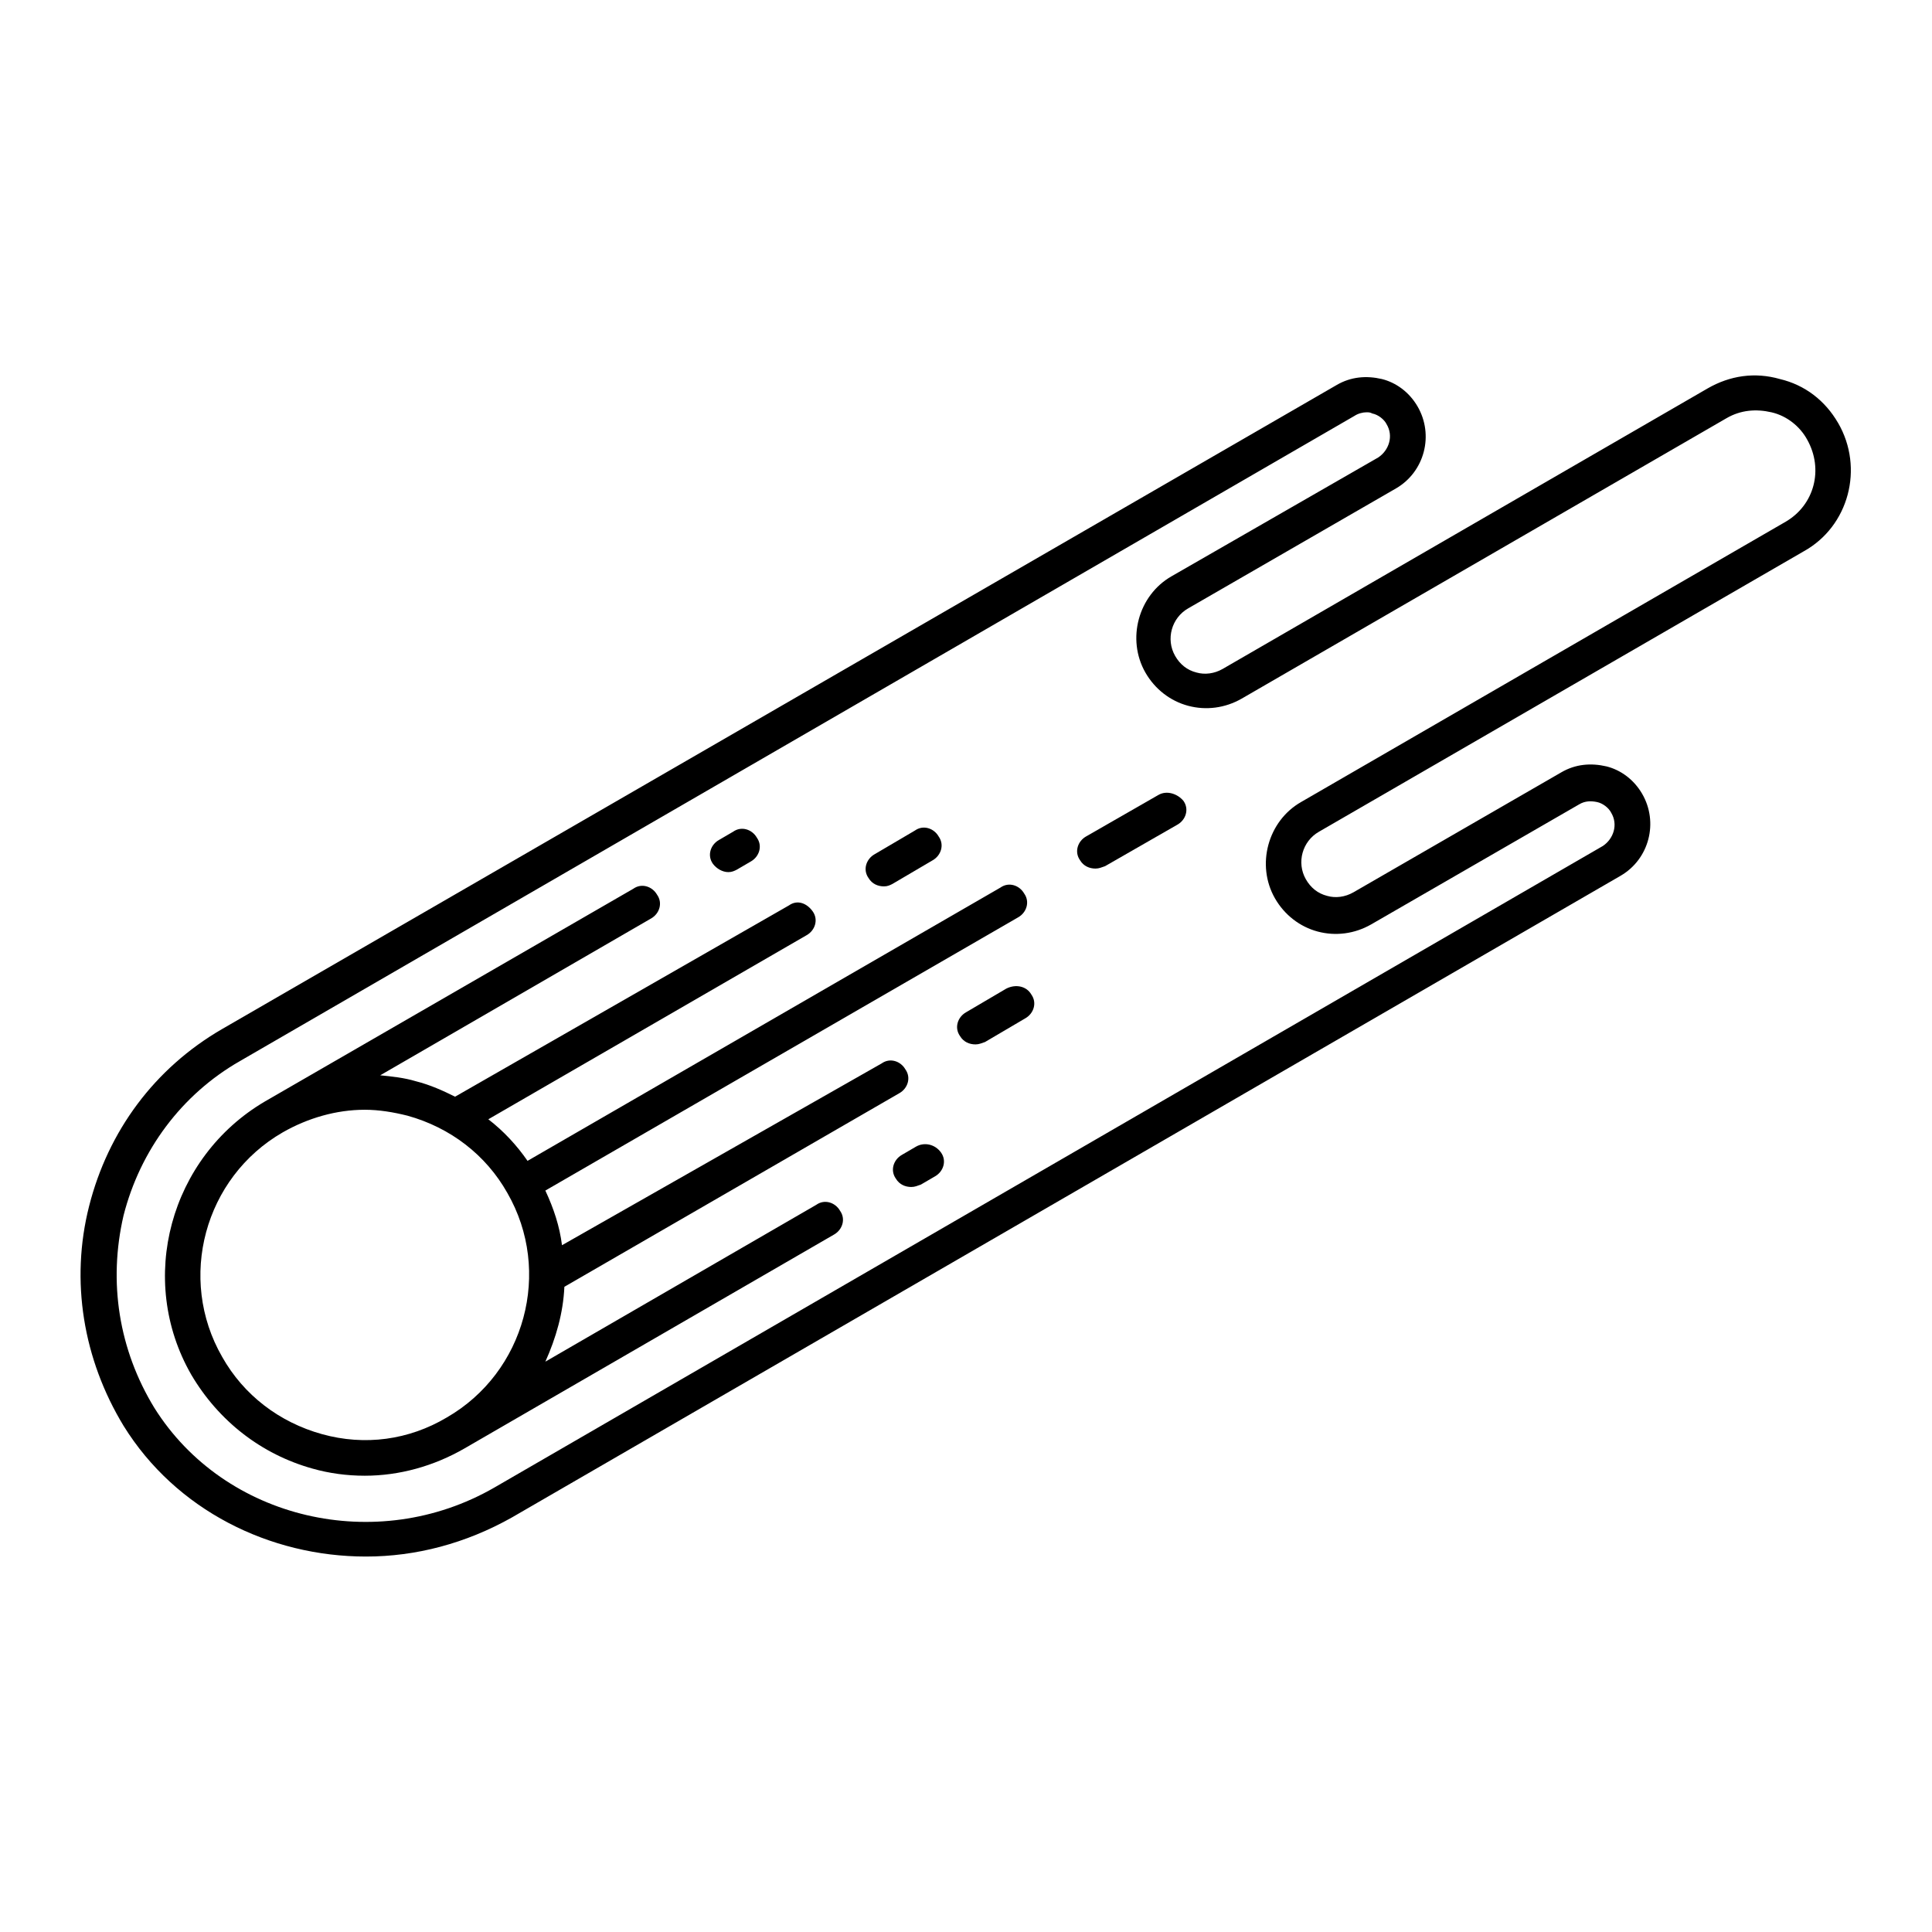 <?xml version="1.0" encoding="UTF-8"?>
<!-- Uploaded to: ICON Repo, www.iconrepo.com, Generator: ICON Repo Mixer Tools -->
<svg fill="#000000" width="800px" height="800px" version="1.1" viewBox="144 144 512 512" xmlns="http://www.w3.org/2000/svg">
 <g>
  <path d="m631.12 256.1c-3.465-5.984-8.816-10.078-15.43-11.652-6.613-1.891-13.227-0.945-19.207 2.519l-128.47 74.312c-2.203 1.258-4.723 1.574-6.926 0.945-2.519-0.629-4.41-2.203-5.668-4.41-2.519-4.41-0.945-10.078 3.465-12.594l55.105-31.805c7.559-4.41 10.078-14.168 5.668-21.727-2.203-3.777-5.668-6.297-9.445-7.242-4.094-0.945-8.188-0.629-11.965 1.574l-295.36 170.67c-17.949 10.391-30.23 27.078-35.266 46.918-5.039 19.836-1.574 40.621 9.133 58.254 13.855 22.355 38.73 34.637 64.234 34.637 13.227 0 26.449-3.465 38.73-10.391l293.79-170.04c7.559-4.41 10.078-14.168 5.668-21.727-2.203-3.777-5.668-6.297-9.445-7.242-4.094-0.945-8.188-0.629-11.965 1.574l-55.105 31.805c-2.203 1.258-4.723 1.574-6.926 0.945-2.519-0.629-4.41-2.203-5.668-4.41-2.519-4.41-0.945-10.078 3.465-12.594l128.47-74.312c11.957-6.617 16.051-22.047 9.125-34.012zm-13.855 26.137-128.47 74.312c-8.816 5.039-11.965 16.688-6.926 25.504 2.519 4.41 6.613 7.559 11.336 8.816 4.723 1.258 9.762 0.629 14.168-1.891l55.105-31.805c1.574-0.945 3.148-0.945 4.723-0.629 1.574 0.316 3.148 1.574 3.777 2.832 1.891 3.148 0.629 6.926-2.203 8.816l-293.79 170.04c-31.172 17.949-71.477 8.5-90.055-21.098-9.445-15.43-12.281-33.379-8.188-51.012 4.41-17.32 15.43-32.117 30.859-40.934l295.36-170.98c0.945-0.629 2.203-0.945 3.148-0.945 0.629 0 0.945 0 1.574 0.316 1.574 0.316 3.148 1.574 3.777 2.832 1.891 3.148 0.629 6.926-2.203 8.816l-54.789 31.496c-8.816 5.039-11.965 16.688-6.926 25.504 2.519 4.41 6.613 7.559 11.336 8.816 4.723 1.258 9.762 0.629 14.168-1.891l128.47-74.309c3.777-2.203 7.871-2.519 11.965-1.574s7.559 3.777 9.445 7.242c4.41 7.871 1.891 17.316-5.668 21.727z"/>
  <path d="m360.32 463.29-71.793 41.562c2.832-6.297 4.723-12.91 5.039-19.836l88.797-51.324c2.203-1.258 3.148-4.094 1.574-6.297-1.258-2.203-4.094-3.148-6.297-1.574l-84.707 48.176c-0.629-5.039-2.203-9.762-4.41-14.484l125.32-72.422c2.203-1.258 3.148-4.094 1.574-6.297-1.258-2.203-4.094-3.148-6.297-1.574l-125.32 72.422c-2.832-4.094-6.297-7.871-10.391-11.02l84.387-48.805c2.203-1.258 3.148-4.094 1.574-6.297s-4.094-3.148-6.297-1.574l-88.477 50.691c-3.148-1.574-6.613-3.148-10.391-4.094-3.148-0.945-6.297-1.258-9.445-1.574l71.789-41.566c2.203-1.258 3.148-4.094 1.574-6.297-1.258-2.203-4.094-3.148-6.297-1.574l-97.613 56.363c-25.191 14.801-34.008 47.23-19.523 72.422 7.242 12.281 18.578 21.098 32.117 24.875 4.41 1.258 9.133 1.891 13.855 1.891 9.133 0 18.262-2.519 26.449-7.242l97.93-56.68c2.203-1.258 3.148-4.094 1.574-6.297-1.258-2.203-4.094-3.148-6.297-1.574zm-130.99 60.773c-11.336-3.148-20.781-10.391-26.449-20.469-11.965-20.781-4.723-47.547 16.059-59.512 6.613-3.777 14.168-5.984 21.727-5.984 3.777 0 7.559 0.629 11.336 1.574 11.336 3.148 20.781 10.391 26.449 20.469 11.965 20.781 4.723 47.547-16.059 59.512-10.074 5.984-21.727 7.559-33.062 4.41z"/>
  <path d="m451.01 354.66-19.207 11.02c-2.203 1.258-3.148 4.094-1.574 6.297 0.945 1.574 2.519 2.203 4.094 2.203 0.945 0 1.574-0.316 2.519-0.629l19.207-11.02c2.203-1.258 3.148-4.094 1.574-6.297-1.574-1.891-4.406-2.836-6.613-1.574z"/>
  <path d="m337.02 375.12c0.945 0 1.574-0.316 2.203-0.629l3.777-2.203c2.203-1.258 3.148-4.094 1.574-6.297-1.258-2.203-4.094-3.148-6.297-1.574l-3.777 2.203c-2.203 1.258-3.148 4.094-1.574 6.297 0.945 1.262 2.519 2.203 4.094 2.203z"/>
  <path d="m386.77 447.86-3.777 2.203c-2.203 1.258-3.148 4.094-1.574 6.297 0.945 1.574 2.519 2.203 4.094 2.203 0.945 0 1.574-0.316 2.519-0.629l3.777-2.203c2.203-1.258 3.148-4.094 1.574-6.297s-4.41-2.832-6.613-1.574z"/>
  <path d="m378.27 378.9c0.945 0 1.574-0.316 2.203-0.629l10.707-6.297c2.203-1.258 3.148-4.094 1.574-6.297-1.258-2.203-4.094-3.148-6.297-1.574l-10.707 6.297c-2.203 1.258-3.148 4.094-1.574 6.297 0.941 1.574 2.519 2.203 4.094 2.203z"/>
  <path d="m410.7 405.98-10.707 6.297c-2.203 1.258-3.148 4.094-1.574 6.297 0.945 1.574 2.519 2.203 4.094 2.203 0.945 0 1.574-0.316 2.519-0.629l10.707-6.297c2.203-1.258 3.148-4.094 1.574-6.297-1.258-2.203-4.094-2.832-6.613-1.574z"/>
 </g>
</svg>
